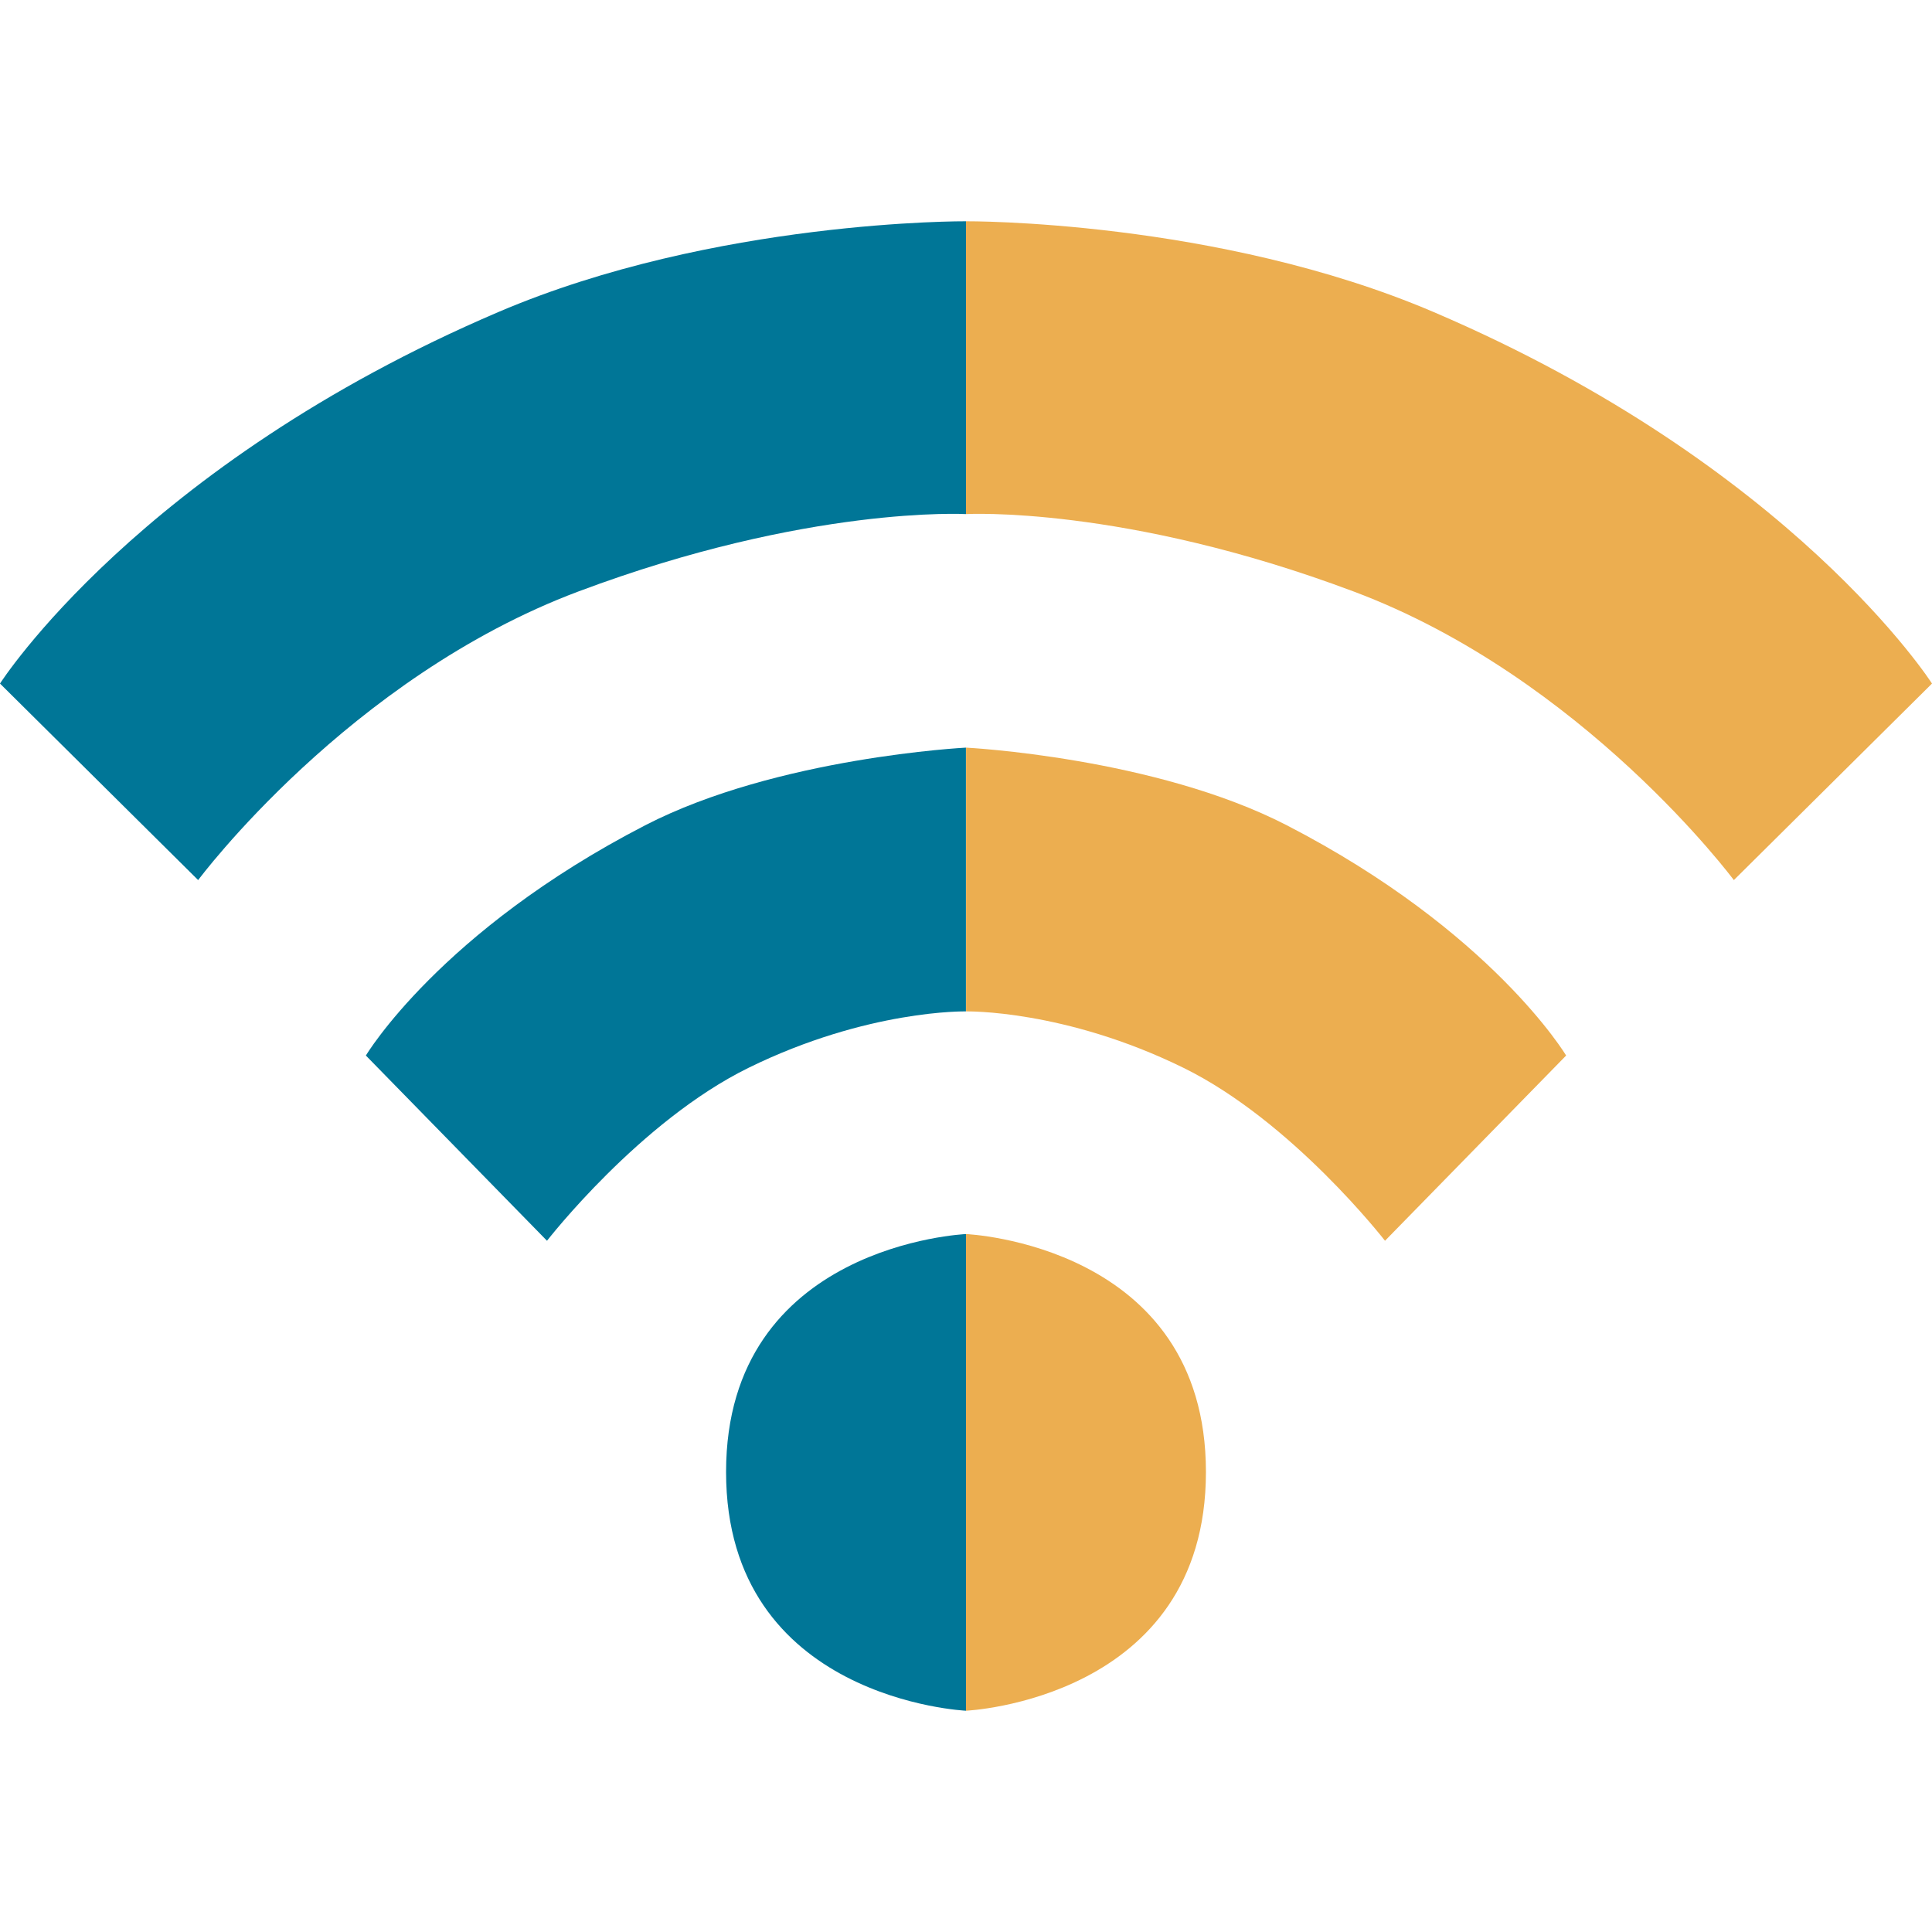<?xml version="1.0" encoding="UTF-8"?><svg id="a" xmlns="http://www.w3.org/2000/svg" viewBox="0 0 32 32"><g><path d="M16,3.665s4.16-.029,7.747,1.504c5.95,2.543,8.253,6.153,8.253,6.153l-3.282,3.255s-2.493-3.354-6.3-4.781c-3.806-1.428-6.418-1.281-6.418-1.281V3.665Z" style="fill:#ecae50;"/><path d="M16,12.383s3.13,.159,5.315,1.287c3.399,1.755,4.625,3.813,4.625,3.813l-3,3.068s-1.534-1.979-3.339-2.865c-1.973-.969-3.6-.934-3.6-.934v-4.368Z" style="fill:#ecae50;"/><path d="M16,20.44s3.974,.168,3.974,3.941-3.974,3.954-3.974,3.954v-7.895Z" style="fill:#ecae50;"/></g><g><path d="M16,3.665s-4.16-.029-7.747,1.504C2.302,7.712,0,11.322,0,11.322l3.282,3.255s2.493-3.354,6.3-4.781c3.806-1.428,6.418-1.281,6.418-1.281V3.665Z" style="fill:#007697;"/><path d="M16,12.383s-3.13,.159-5.315,1.287c-3.399,1.755-4.625,3.813-4.625,3.813l3,3.068s1.534-1.979,3.339-2.865c1.973-.969,3.6-.934,3.6-.934v-4.368Z" style="fill:#007697;"/><path d="M16,20.44s-3.974,.168-3.974,3.941c0,3.774,3.974,3.954,3.974,3.954v-7.895Z" style="fill:#007697;"/></g></svg>